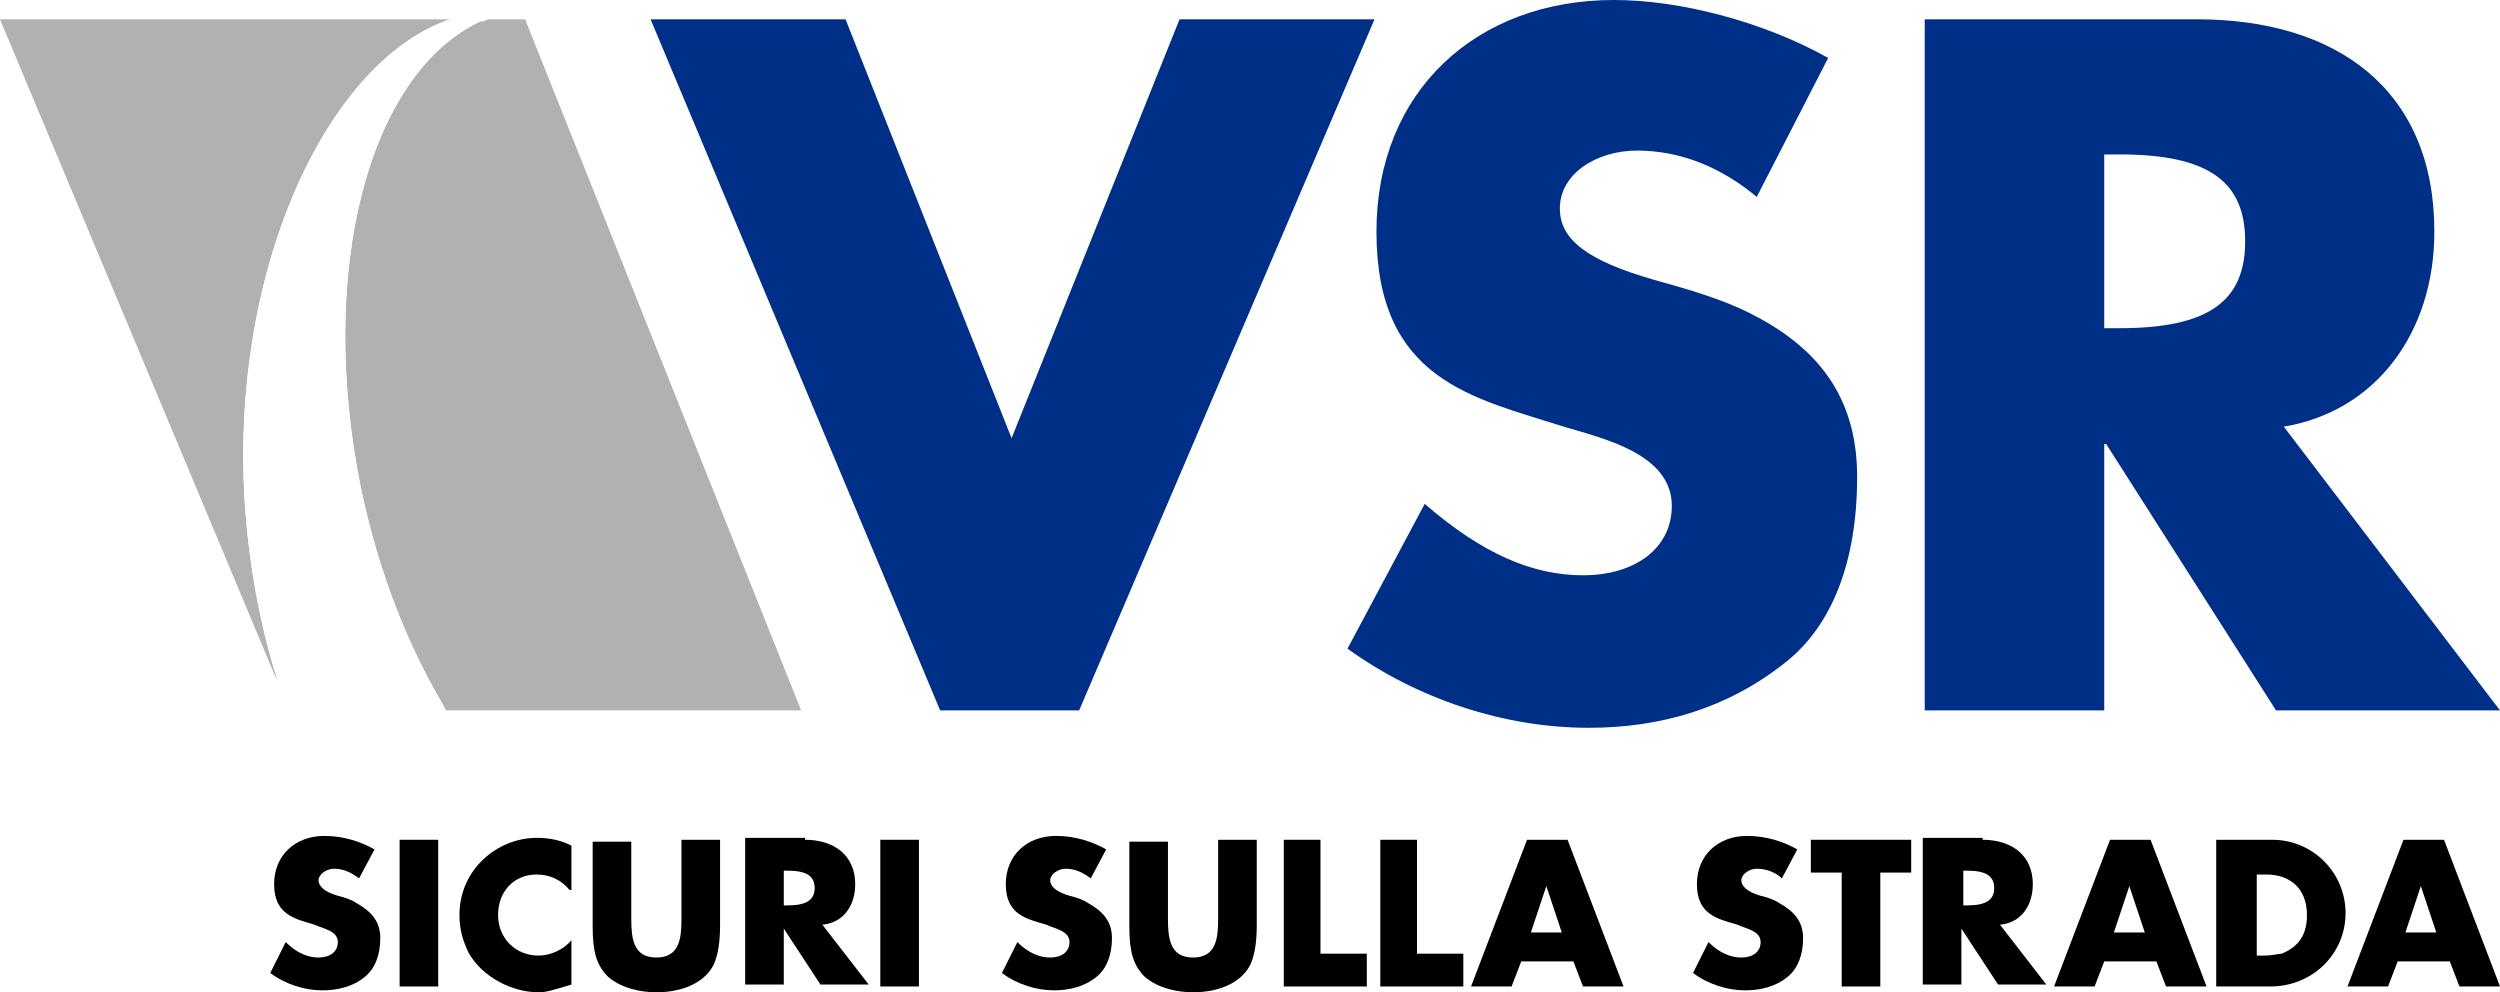 <?xml version="1.0" encoding="utf-8"?>
<!-- Generator: Adobe Illustrator 26.0.3, SVG Export Plug-In . SVG Version: 6.00 Build 0)  -->
<svg version="1.1" id="Logo" xmlns="http://www.w3.org/2000/svg" xmlns:xlink="http://www.w3.org/1999/xlink" x="0px" y="0px"
	 viewBox="0 0 129.5 51.4" style="enable-background:new 0 0 129.5 51.4;" xml:space="preserve">
<style type="text/css">
	.st0{fill:#FFFFFF;}
	.st1{fill:#002F87;}
	.st2{fill:#B1B1B1;}
</style>
<g>
	<rect x="0" y="0" class="st0" width="129.5" height="51.4"/>
	<g>
		<path d="M19.4,44l-0.8,1.5c-0.4-0.3-0.8-0.5-1.3-0.5c-0.4,0-0.8,0.3-0.8,0.6c0,0.3,0.3,0.6,1,0.8c0.4,0.1,0.7,0.2,1,0.4
			c0.7,0.4,1.2,0.9,1.2,1.8c0,0.9-0.3,1.6-0.8,2c-0.6,0.5-1.4,0.7-2.2,0.7c-0.9,0-1.9-0.3-2.7-0.9l0.8-1.6c0.6,0.6,1.2,0.8,1.7,0.8
			c0.6,0,1-0.3,1-0.8c0-0.6-0.8-0.7-1.2-0.9c-1-0.3-2.1-0.5-2.1-2.1c0-1.5,1.1-2.5,2.6-2.5C17.8,43.3,18.7,43.6,19.4,44z"/>
		<path d="M22.7,43.5v7.6h-2v-7.6H22.7z"/>
		<path d="M29.5,46.1c-0.4-0.5-1-0.8-1.7-0.8c-1.2,0-2,0.9-2,2.1c0,1.2,0.9,2.1,2.1,2.1c0.6,0,1.3-0.3,1.7-0.8V51
			c-1,0.3-1.3,0.4-1.7,0.4c-1.4,0-2.9-0.8-3.6-2c-0.3-0.6-0.5-1.2-0.5-2c0-2.4,2-4,4-4c0.6,0,1.2,0.1,1.8,0.4V46.1z"/>
		<path d="M32.7,43.5v4.1c0,1,0.1,2,1.3,2c1.2,0,1.3-1,1.3-2v-4.1h2v4.4c0,0.9-0.1,1.5-0.3,2c-0.4,0.9-1.5,1.5-3,1.5
			c-0.8,0-1.8-0.2-2.5-0.8c-0.6-0.6-0.8-1.3-0.8-2.6v-4.4H32.7z"/>
		<path d="M41.7,43.5c1.5,0,2.6,0.8,2.6,2.3c0,1.1-0.6,2-1.7,2.1l2.4,3.1h-2.5l-1.9-2.9h0v2.9h-2v-7.6H41.7z M40.6,46.9h0.2
			c1,0,1.4-0.3,1.4-0.9s-0.4-0.9-1.4-0.9h-0.2V46.9z"/>
		<path d="M47.6,43.5v7.6h-2v-7.6H47.6z"/>
		<path d="M57.3,44l-0.8,1.5c-0.4-0.3-0.8-0.5-1.3-0.5c-0.4,0-0.8,0.3-0.8,0.6c0,0.3,0.3,0.6,1,0.8c0.4,0.1,0.7,0.2,1,0.4
			c0.7,0.4,1.2,0.9,1.2,1.8c0,0.9-0.3,1.6-0.8,2c-0.6,0.5-1.4,0.7-2.2,0.7c-0.9,0-1.9-0.3-2.7-0.9l0.8-1.6c0.6,0.6,1.2,0.8,1.7,0.8
			c0.6,0,1-0.3,1-0.8c0-0.6-0.8-0.7-1.2-0.9c-1-0.3-2.1-0.5-2.1-2.1c0-1.5,1.1-2.5,2.6-2.5C55.7,43.3,56.6,43.6,57.3,44z"/>
		<path d="M60.5,43.5v4.1c0,1,0.1,2,1.3,2c1.2,0,1.3-1,1.3-2v-4.1h2v4.4c0,0.9-0.1,1.5-0.3,2c-0.4,0.9-1.5,1.5-3,1.5
			c-0.8,0-1.8-0.2-2.5-0.8c-0.6-0.6-0.8-1.3-0.8-2.6v-4.4H60.5z"/>
		<path d="M68.4,43.5v5.9h2.4v1.7h-4.3v-7.6H68.4z"/>
		<path d="M73.4,43.5v5.9h2.4v1.7h-4.3v-7.6H73.4z"/>
		<path d="M81.2,43.5l2.9,7.6H82l-0.5-1.3h-2.7l-0.5,1.3h-2.1l2.9-7.6H81.2z M79.3,48.3h1.6l-0.8-2.4h0L79.3,48.3z"/>
		<path d="M93.1,44l-0.8,1.5C92,45.2,91.5,45,91,45c-0.4,0-0.8,0.3-0.8,0.6c0,0.3,0.3,0.6,1,0.8c0.4,0.1,0.7,0.2,1,0.4
			c0.7,0.4,1.2,0.9,1.2,1.8c0,0.9-0.3,1.6-0.8,2c-0.6,0.5-1.4,0.7-2.2,0.7c-0.9,0-1.9-0.3-2.7-0.9l0.8-1.6c0.6,0.6,1.2,0.8,1.7,0.8
			c0.6,0,1-0.3,1-0.8c0-0.6-0.8-0.7-1.2-0.9c-1-0.3-2.1-0.5-2.1-2.1c0-1.5,1.1-2.5,2.6-2.5C91.5,43.3,92.4,43.6,93.1,44z"/>
		<path d="M99,43.5v1.7h-1.6v5.9h-2v-5.9h-1.6v-1.7H99z"/>
		<path d="M102.7,43.5c1.5,0,2.6,0.8,2.6,2.3c0,1.1-0.6,2-1.7,2.1l2.4,3.1h-2.5l-1.9-2.9h0v2.9h-2v-7.6H102.7z M101.7,46.9h0.2
			c1,0,1.4-0.3,1.4-0.9s-0.4-0.9-1.4-0.9h-0.2V46.9z"/>
		<path d="M111.4,43.5l2.9,7.6h-2.1l-0.5-1.3h-2.7l-0.5,1.3h-2.1l2.9-7.6H111.4z M109.5,48.3h1.6l-0.8-2.4h0L109.5,48.3z"/>
		<path d="M117.7,43.5c2.1,0,3.8,1.7,3.8,3.8s-1.7,3.8-3.9,3.8h-2.8v-7.6H117.7z M116.9,49.5h0.3c0.6,0,0.8-0.1,1-0.1
			c0.7-0.3,1.3-0.8,1.3-2c0-1.4-0.9-2.1-2.1-2.1h-0.5V49.5z"/>
		<path d="M126.6,43.5l2.9,7.6h-2.1l-0.5-1.3h-2.7l-0.5,1.3h-2.1l2.9-7.6H126.6z M124.6,48.3h1.6l-0.8-2.4h0L124.6,48.3z"/>
	</g>
	<g>
		<path class="st1" d="M43.8,1l8.6,21.7L61.1,1h10.1L55.9,36.8l-7.2,0L33.7,1L43.8,1z"/>
		<path class="st1" d="M94.7,3L91,10.2c-1.8-1.5-3.9-2.4-6.2-2.4c-2.1,0-4,1.2-4,3c0,1.6,1.4,2.7,4.9,3.7c1.8,0.5,3.5,1,4.9,1.7
			c3.4,1.7,5.6,4.2,5.6,8.5c0,4.4-1.3,7.7-3.7,9.6c-3,2.4-6.5,3.4-10.2,3.4c-4.4,0-8.9-1.5-12.5-4.1l4-7.5c3,2.6,5.6,3.7,8.2,3.7
			c2.7,0,4.6-1.4,4.6-3.6c0-2.7-3.6-3.5-5.6-4.1c-4.7-1.5-9.7-2.4-9.7-10.1c0-7.3,5.2-12,12.3-12C87,0,91.3,1.1,94.7,3z"/>
		<path class="st1" d="M113.8,1c7.2,0,12.3,3.6,12.3,11c0,5.2-3,9.3-7.8,10.1l11.2,14.7h-11.6L109.1,23H109v13.8h-9.3V1H113.8z
			 M109,17h0.8c4.6,0,6.5-1.4,6.5-4.5s-1.9-4.5-6.5-4.5H109V17z"/>
	</g>
	<g>
		<path class="st2" d="M24.9,1.1c-5.8,2.7-8.5,12.9-6.2,24.2c0.9,4.3,2.4,8.1,4.3,11.3c0,0,0,0.1,0.1,0.2h18.4L27.2,1l-1.9,0
			c-0.1,0-0.2,0.1-0.2,0.1C25,1.1,25,1.1,24.9,1.1z"/>
		<path class="st2" d="M23.3,1L0,1l14.2,33.9l0.2,0.4c-0.1-0.2-0.1-0.4-0.2-0.6c-1-3.3-1.6-7.3-1.6-11.1c0-10.8,4.5-20,10.2-22.4
			C23,1.1,23.2,1.1,23.3,1z"/>
		<polygon class="st0" points="25.3,1 23.3,1 23.3,1 25.3,1 		"/>
		<path class="st0" d="M23.3,1c-5.9,2-10.7,11.5-10.7,22.6c0,4.1,0.7,8.2,1.8,11.7c0.2,0.5,0.3,1,0.5,1.5H15h8.1
			c0-0.1-0.1-0.1-0.1-0.2c-1.9-3.2-3.4-7-4.3-11.3c-2.3-11.3,0.4-21.5,6.2-24.2c0.1,0,0.1-0.1,0.2-0.1c0,0,0.1,0,0.2-0.1L23.3,1z"/>
	</g>
</g>
</svg>
